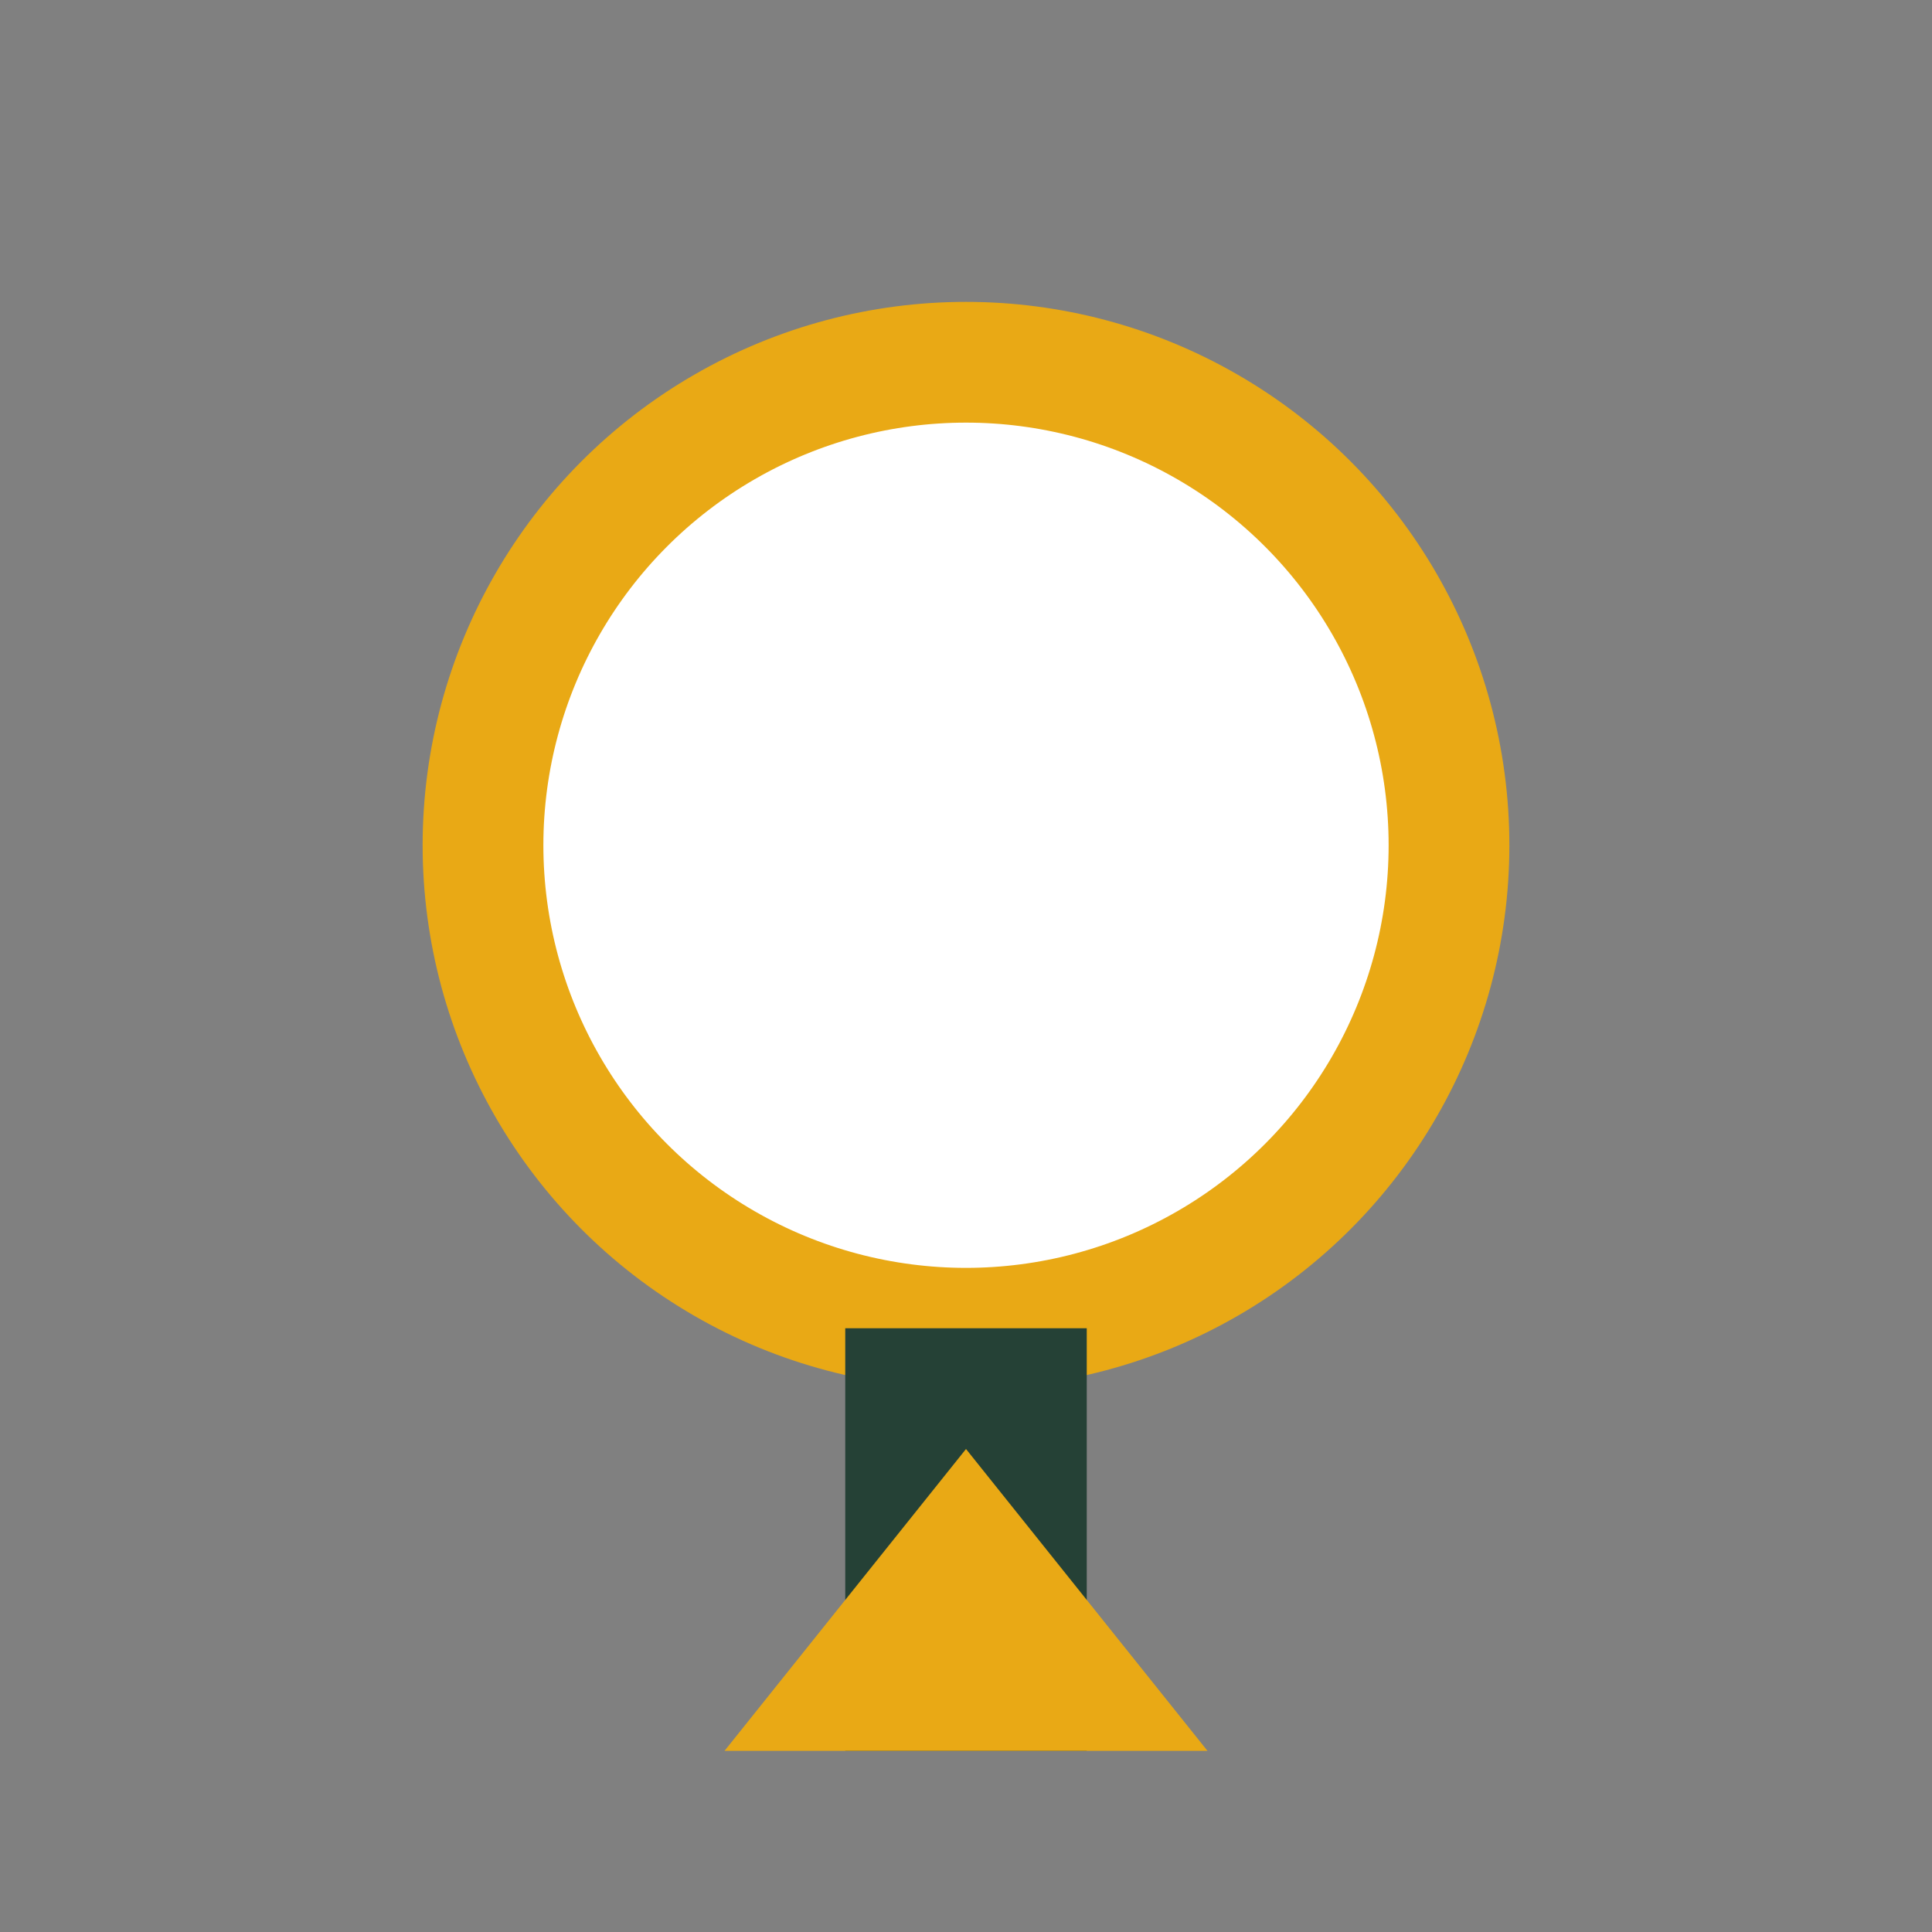 <?xml version="1.0" encoding="UTF-8"?>
<svg xmlns="http://www.w3.org/2000/svg" width="32" height="32" viewBox="0 0 32 32"><rect x="0" y="0" width="32" height="32" fill="#808080" stroke="none"/><circle cx="16" cy="14" r="8" fill="#fff" stroke="#E9A915" stroke-width="2"/><rect x="14" y="22" width="4" height="7" fill="#254136"/><polygon points="16,24 20,29 12,29" fill="#E9A915"/></svg>